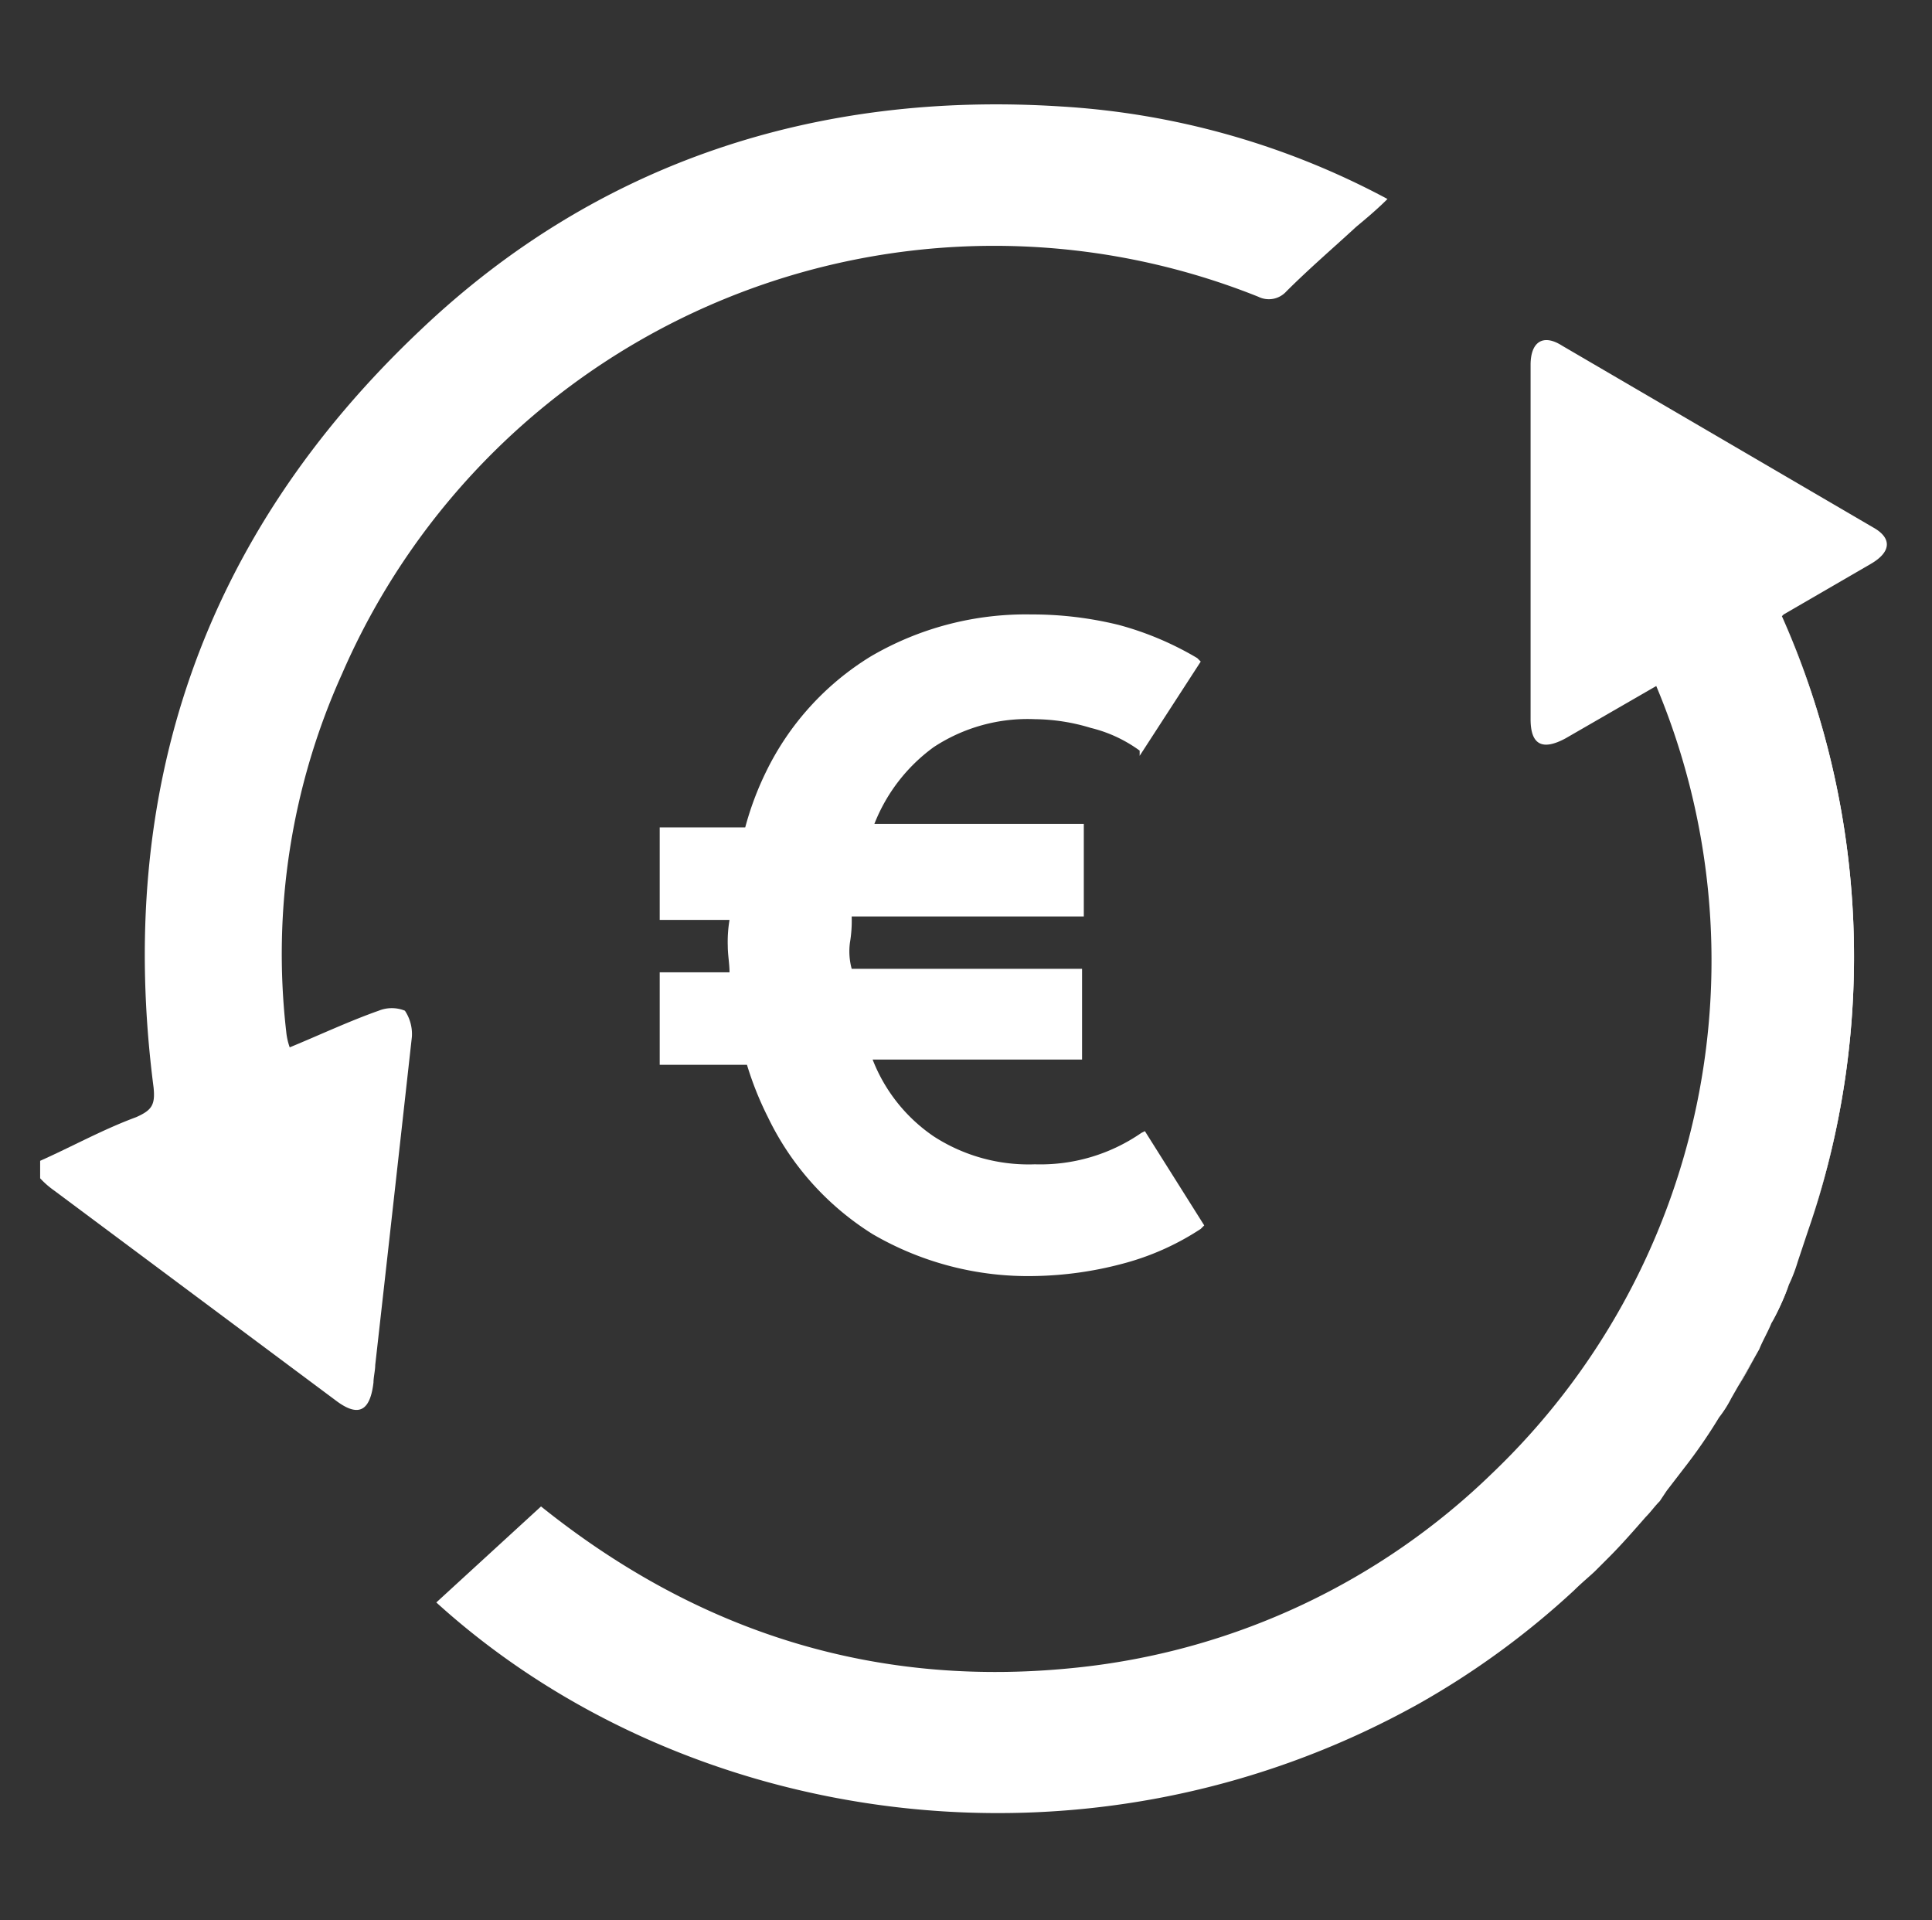 <svg id="Layer_1" data-name="Layer 1" xmlns="http://www.w3.org/2000/svg" viewBox="0 0 110.7 110"><rect x="0" y="0" width="110.7" height="110" fill="#333333" stroke="none"/><defs><style>.cls-1{fill:#fff;}</style></defs><path class="cls-1" d="M102.1,35.3h0a48.11,48.11,0,0,1,1.5,35.2A48.62,48.62,0,0,0,102.1,35.3Zm.9,37-.5,1.3c.2-.5.3-.8.5-1.3Zm-.5,1.3a14.72,14.72,0,0,1-1,2.2C101.8,75.1,102.2,74.3,102.5,73.6Zm-1.7,3.7-1.2,2.1C100,78.8,100.4,78,100.8,77.3Z"/><path class="cls-1" d="M79.5,11.4c-.6.6-1.2,1.1-1.8,1.6-1.3,1.2-2.7,2.4-4,3.7a1.35,1.35,0,0,1-1.6.3A40.73,40.73,0,0,0,19.6,38.6a39,39,0,0,0-3.2,20.5,3.71,3.71,0,0,0,.2.9c1.7-.7,3.4-1.5,5.1-2.1a2,2,0,0,1,1.5,0,2.41,2.41,0,0,1,.4,1.5c-.7,6.3-1.4,12.6-2.1,18.8,0,.3-.1.7-.1,1-.2,1.7-.9,2-2.2,1L3.1,68.2a5,5,0,0,1-.8-.7v-1c1.8-.8,3.6-1.8,5.5-2.5.9-.4,1.1-.7,1-1.7-2.2-17,2.8-31.6,15.3-43.4C34.2,9.3,46.8,5.2,60.8,6.1A45.25,45.25,0,0,1,79.5,11.4Z"/><path class="cls-1" d="M107.2,32.3l-5,2.9-.1.1h0a48.11,48.11,0,0,1,1.5,35.2l-.6,1.8a8.93,8.93,0,0,1-.5,1.3h0a14.72,14.72,0,0,1-1,2.2c-.2.5-.5,1-.7,1.5l-1.2,2.1-.4.7a6.73,6.73,0,0,1-.7,1.1,29.77,29.77,0,0,1-2,2.9l-1,1.3-.4.6c-.3.3-.5.6-.8.9-.7.8-1.4,1.6-2.1,2.3l-.8.8c-.2.2-.8.7-1.2,1.1a47.23,47.23,0,0,1-8.9,6.5c-19.2,10.7-42.2,7-56.3-5.8l6-5.5c9.1,7.3,19.4,10.5,31,9.2A40.11,40.11,0,0,0,85.5,84.4a40.62,40.62,0,0,0,9.4-45.1l-5.2,3c-1.3.7-2,.4-2-1.1V20.9c0-1.3.7-1.8,1.8-1.1l17.8,10.4C108.4,30.8,108.4,31.6,107.2,32.3Z"/><path class="cls-1" d="M65.6,64.8,69,70.2l-.2.2a15.12,15.12,0,0,1-4.5,2,20.8,20.8,0,0,1-5,.7A17.69,17.69,0,0,1,50,70.7,16.16,16.16,0,0,1,44,64a18.77,18.77,0,0,1-1.2-3h-5V55.7h4c0-.5-.1-1-.1-1.5a7.57,7.57,0,0,1,.1-1.5h-4V47.4h4.9a17.55,17.55,0,0,1,1.2-3.2,15.9,15.9,0,0,1,6-6.6,17.59,17.59,0,0,1,9.2-2.4,20.74,20.74,0,0,1,5,.6,17.9,17.9,0,0,1,4.5,1.9l.2.2-3.5,5.4V43a7.92,7.92,0,0,0-2.8-1.3,11.27,11.27,0,0,0-3.2-.5,9.79,9.79,0,0,0-5.8,1.6,9.91,9.91,0,0,0-3.4,4.4h12v5.3H48.8a7.57,7.57,0,0,1-.1,1.5,3.81,3.81,0,0,0,.1,1.5H62v5.2H50a9.46,9.46,0,0,0,3.5,4.4,10,10,0,0,0,5.8,1.6,10.17,10.17,0,0,0,6.1-1.8Z"/></svg>